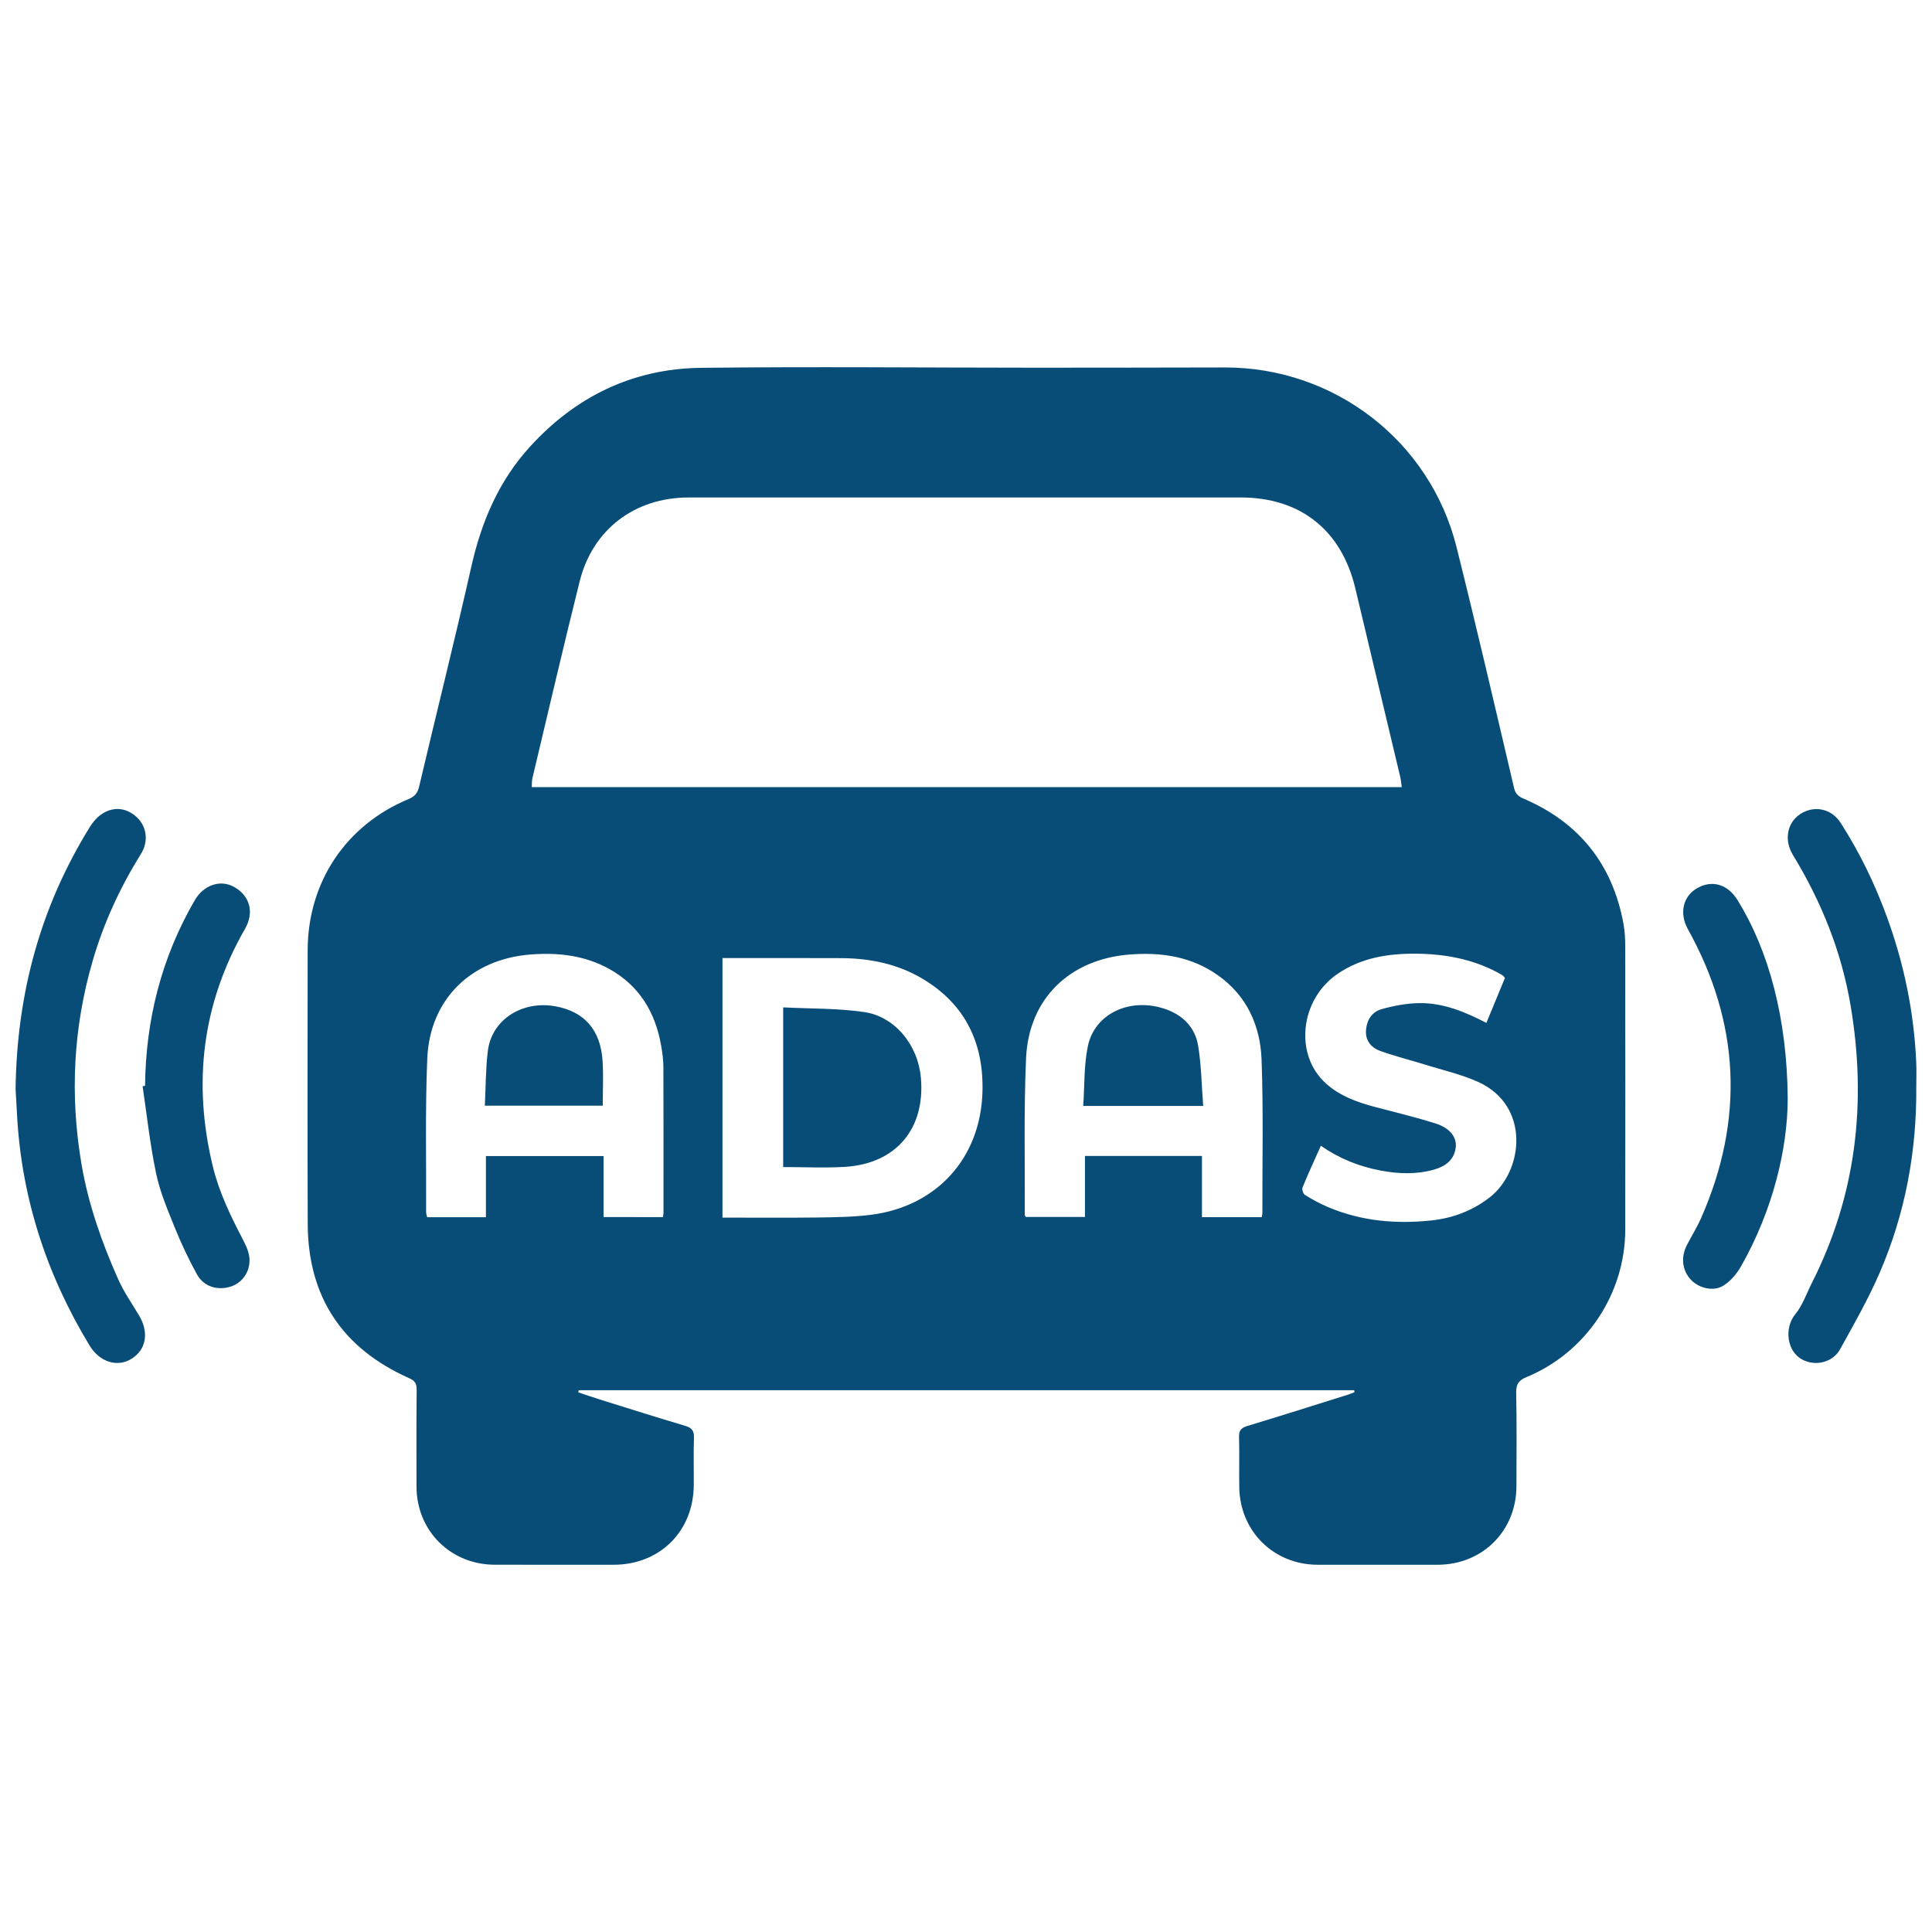 <?xml version="1.0" encoding="UTF-8"?>
<svg xmlns="http://www.w3.org/2000/svg" width="62" height="62" viewBox="0 0 62 62" fill="none">
  <path d="M43.457 44.613C35.162 44.613 26.867 44.613 18.572 44.613C18.567 44.636 18.562 44.659 18.557 44.682C18.815 44.768 19.071 44.856 19.33 44.937C20.217 45.214 21.104 45.493 21.995 45.759C22.201 45.82 22.277 45.916 22.27 46.136C22.253 46.646 22.268 47.157 22.264 47.667C22.25 49.148 21.171 50.214 19.692 50.215C18.42 50.215 17.149 50.216 15.878 50.214C14.459 50.212 13.368 49.123 13.366 47.708C13.365 46.667 13.361 45.625 13.371 44.584C13.373 44.392 13.303 44.305 13.135 44.23C10.989 43.275 9.883 41.625 9.875 39.27C9.865 36.347 9.87 33.424 9.873 30.501C9.876 28.312 11.096 26.48 13.111 25.643C13.306 25.563 13.401 25.455 13.45 25.243C14.004 22.889 14.594 20.543 15.125 18.185C15.448 16.75 16.001 15.444 16.994 14.35C18.466 12.727 20.306 11.83 22.494 11.804C26.077 11.762 29.66 11.799 33.244 11.8C35.265 11.801 37.287 11.795 39.309 11.792C42.822 11.788 45.892 14.151 46.743 17.561C47.385 20.13 47.984 22.71 48.588 25.289C48.635 25.493 48.745 25.565 48.905 25.634C50.686 26.401 51.751 27.743 52.1 29.649C52.145 29.893 52.155 30.146 52.155 30.395C52.158 33.418 52.16 36.441 52.156 39.464C52.153 41.523 50.895 43.404 48.991 44.191C48.745 44.292 48.65 44.411 48.656 44.69C48.677 45.691 48.666 46.692 48.664 47.693C48.662 49.13 47.572 50.214 46.133 50.215C44.851 50.216 43.57 50.216 42.288 50.215C40.882 50.214 39.796 49.149 39.77 47.74C39.76 47.2 39.778 46.659 39.762 46.118C39.756 45.911 39.826 45.823 40.023 45.763C41.105 45.436 42.181 45.094 43.259 44.756C43.33 44.734 43.398 44.703 43.468 44.677C43.463 44.655 43.46 44.634 43.457 44.613ZM44.984 25.26C44.962 25.114 44.955 25.015 44.932 24.919C44.454 22.907 43.973 20.894 43.494 18.881C43.048 17.01 41.73 15.964 39.812 15.964C39.121 15.964 38.431 15.964 37.74 15.964C32.526 15.964 27.311 15.963 22.097 15.965C20.375 15.965 19.02 16.987 18.604 18.65C18.078 20.754 17.588 22.867 17.085 24.977C17.066 25.058 17.072 25.146 17.065 25.26C26.375 25.26 35.654 25.26 44.984 25.26ZM23.185 39.074C24.208 39.074 25.198 39.084 26.187 39.071C26.776 39.063 27.369 39.058 27.953 38.984C30.06 38.714 31.463 37.169 31.528 35.052C31.576 33.479 30.979 32.224 29.598 31.405C28.804 30.934 27.926 30.754 27.011 30.748C25.9 30.742 24.789 30.747 23.678 30.746C23.521 30.746 23.364 30.746 23.185 30.746C23.185 33.534 23.185 36.283 23.185 39.074ZM40.49 39.06C40.5 38.998 40.511 38.959 40.511 38.921C40.508 37.281 40.545 35.639 40.485 34.002C40.444 32.914 40.013 31.956 39.088 31.3C38.232 30.692 37.258 30.55 36.232 30.633C34.328 30.788 33.015 32.047 32.928 33.952C32.852 35.629 32.895 37.31 32.886 38.99C32.886 39.007 32.904 39.024 32.919 39.053C33.535 39.053 34.157 39.053 34.817 39.053C34.817 38.38 34.817 37.737 34.817 37.096C36.082 37.096 37.307 37.096 38.572 37.096C38.572 37.758 38.572 38.403 38.572 39.06C39.228 39.06 39.846 39.06 40.49 39.06ZM21.274 39.058C21.284 38.989 21.292 38.96 21.292 38.931C21.292 37.369 21.295 35.808 21.289 34.247C21.288 34.018 21.258 33.788 21.218 33.562C21.033 32.49 20.518 31.63 19.549 31.093C18.764 30.658 17.91 30.562 17.022 30.631C15.116 30.782 13.788 32.068 13.711 33.98C13.644 35.619 13.682 37.262 13.675 38.903C13.675 38.951 13.694 38.998 13.708 39.061C14.33 39.061 14.944 39.061 15.594 39.061C15.594 38.392 15.594 37.748 15.594 37.099C16.863 37.099 18.098 37.099 19.369 37.099C19.369 37.767 19.369 38.412 19.369 39.057C20.023 39.058 20.64 39.058 21.274 39.058ZM48.294 31.385C48.267 31.352 48.252 31.323 48.229 31.308C48.17 31.269 48.11 31.234 48.048 31.202C47.233 30.771 46.348 30.612 45.442 30.605C44.554 30.598 43.686 30.732 42.926 31.251C41.72 32.073 41.526 33.839 42.544 34.764C43.001 35.178 43.567 35.376 44.152 35.531C44.798 35.701 45.45 35.856 46.086 36.06C46.528 36.202 46.748 36.494 46.718 36.803C46.676 37.22 46.39 37.428 46.021 37.533C45.452 37.695 44.876 37.672 44.299 37.563C43.615 37.433 42.98 37.182 42.388 36.769C42.181 37.232 41.98 37.666 41.799 38.108C41.774 38.169 41.821 38.312 41.878 38.347C42.112 38.491 42.356 38.626 42.609 38.733C43.675 39.187 44.795 39.286 45.932 39.166C46.614 39.093 47.248 38.859 47.804 38.427C48.897 37.578 49.118 35.48 47.433 34.719C46.901 34.479 46.319 34.347 45.758 34.173C45.273 34.022 44.778 33.9 44.301 33.729C44.027 33.631 43.823 33.421 43.835 33.096C43.848 32.755 44.016 32.473 44.34 32.384C44.738 32.274 45.158 32.193 45.569 32.191C46.322 32.186 47.011 32.469 47.7 32.826C47.901 32.335 48.098 31.859 48.294 31.385Z" fill="#084D78"></path>
  <path d="M0.5 34.942C0.544 31.82 1.322 29.065 2.884 26.537C3.273 25.907 3.915 25.779 4.39 26.226C4.712 26.526 4.775 27 4.523 27.405C3.852 28.48 3.327 29.62 2.973 30.838C2.351 32.977 2.241 35.144 2.612 37.34C2.831 38.631 3.259 39.854 3.788 41.042C3.97 41.45 4.227 41.825 4.46 42.211C4.787 42.752 4.697 43.308 4.224 43.603C3.764 43.892 3.195 43.709 2.874 43.179C1.483 40.883 0.678 38.404 0.543 35.715C0.528 35.406 0.509 35.097 0.5 34.942Z" fill="#084D78"></path>
  <path d="M61.496 34.871C61.512 36.946 61.142 38.952 60.316 40.855C59.952 41.695 59.496 42.496 59.051 43.298C58.815 43.725 58.264 43.852 57.845 43.635C57.337 43.371 57.25 42.614 57.614 42.173C57.846 41.892 57.969 41.519 58.138 41.185C59.573 38.359 59.911 35.378 59.389 32.277C59.097 30.541 58.452 28.939 57.538 27.439C57.196 26.878 57.399 26.236 57.971 26.023C58.376 25.872 58.818 26.016 59.068 26.406C59.669 27.343 60.155 28.338 60.538 29.383C61.098 30.903 61.423 32.473 61.494 34.092C61.506 34.351 61.496 34.611 61.496 34.871Z" fill="#084D78"></path>
  <path d="M57.37 35.26C57.365 36.85 56.905 38.814 55.877 40.629C55.741 40.87 55.54 41.109 55.31 41.255C54.985 41.46 54.517 41.339 54.264 41.069C53.984 40.771 53.932 40.349 54.134 39.956C54.285 39.663 54.462 39.382 54.594 39.081C55.981 35.923 55.841 32.832 54.164 29.814C53.885 29.311 54.008 28.766 54.457 28.506C54.94 28.226 55.443 28.373 55.761 28.887C56.759 30.5 57.353 32.676 57.37 35.26Z" fill="#084D78"></path>
  <path d="M4.655 34.845C4.678 32.725 5.18 30.733 6.249 28.892C6.538 28.394 7.081 28.213 7.524 28.469C8.024 28.757 8.163 29.284 7.862 29.809C6.485 32.208 6.182 34.748 6.828 37.425C7.03 38.26 7.398 39.016 7.79 39.769C7.884 39.951 7.981 40.15 8.002 40.349C8.05 40.783 7.787 41.164 7.409 41.286C6.98 41.425 6.535 41.29 6.317 40.89C6.055 40.412 5.82 39.916 5.615 39.41C5.385 38.84 5.138 38.264 5.012 37.667C4.816 36.742 4.716 35.796 4.576 34.859C4.603 34.855 4.629 34.85 4.655 34.845Z" fill="#084D78"></path>
  <path d="M25.133 32.328C26.02 32.373 26.884 32.354 27.727 32.477C28.726 32.621 29.463 33.544 29.553 34.591C29.695 36.226 28.755 37.344 27.117 37.446C26.462 37.486 25.803 37.452 25.133 37.452C25.133 35.757 25.133 34.089 25.133 32.328Z" fill="#084D78"></path>
  <path d="M38.612 35.491C37.287 35.491 36.061 35.491 34.762 35.491C34.807 34.834 34.782 34.187 34.911 33.571C35.13 32.526 36.257 32.008 37.359 32.369C37.952 32.563 38.353 32.961 38.451 33.568C38.553 34.192 38.561 34.831 38.612 35.491Z" fill="#084D78"></path>
  <path d="M15.559 35.483C15.59 34.874 15.584 34.293 15.656 33.721C15.78 32.726 16.752 32.102 17.816 32.292C18.751 32.459 19.274 33.047 19.338 34.05C19.367 34.517 19.343 34.987 19.343 35.483C18.102 35.483 16.863 35.483 15.559 35.483Z" fill="#084D78"></path>
</svg>
